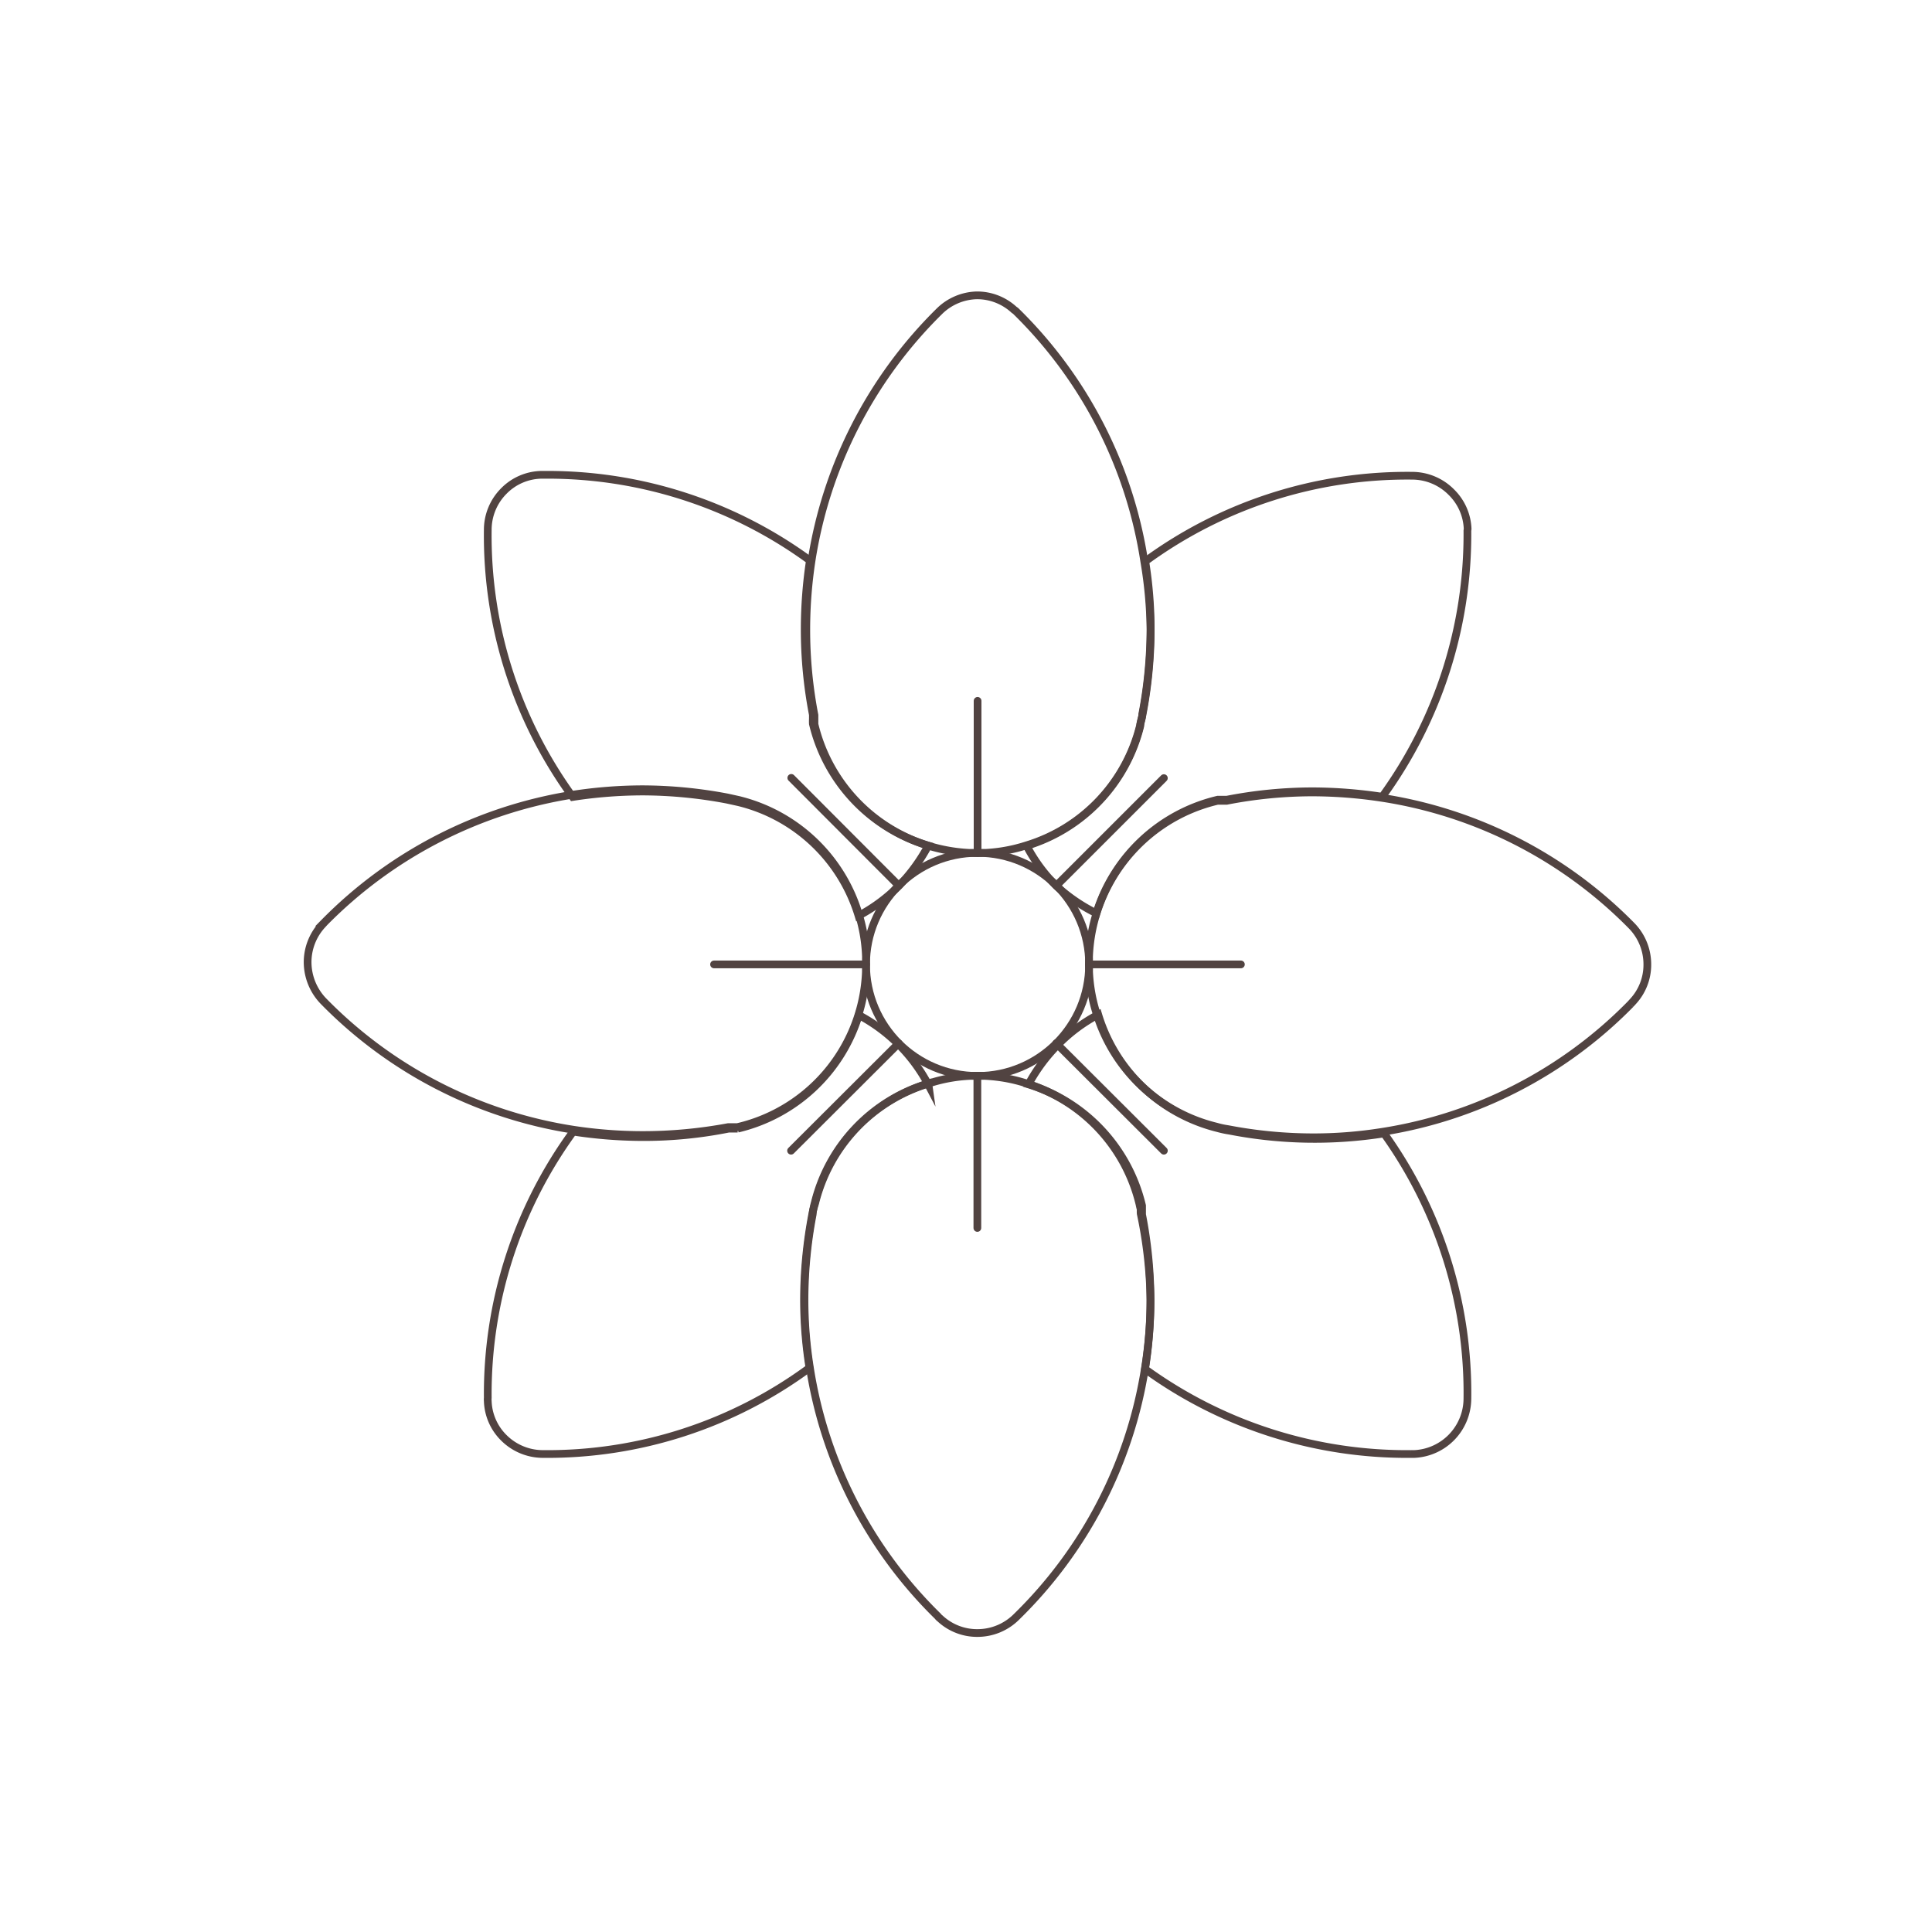 <svg xmlns="http://www.w3.org/2000/svg" xmlns:xlink="http://www.w3.org/1999/xlink" viewBox="0 0 85.04 85.04"><defs><style>.cls-1,.cls-24,.cls-7,.cls-8,.cls-9{fill:none;}.cls-2{isolation:isolate;}.cls-3{clip-path:url(#clip-path);}.cls-4{clip-path:url(#clip-path-2);}.cls-5{mix-blend-mode:multiply;}.cls-6{clip-path:url(#clip-path-3);}.cls-24,.cls-7,.cls-8,.cls-9{stroke:#514341;}.cls-24,.cls-7,.cls-9{stroke-linecap:round;}.cls-7{stroke-linejoin:round;}.cls-7,.cls-8,.cls-9{stroke-width:0.34px;}.cls-24,.cls-8,.cls-9{stroke-miterlimit:10;}.cls-10{clip-path:url(#clip-path-5);}.cls-11{clip-path:url(#clip-path-6);}.cls-12{clip-path:url(#clip-path-7);}.cls-13{clip-path:url(#clip-path-17);}.cls-14{clip-path:url(#clip-path-18);}.cls-15{clip-path:url(#clip-path-19);}.cls-16{clip-path:url(#clip-path-20);}.cls-17{clip-path:url(#clip-path-21);}.cls-18{clip-path:url(#clip-path-22);}.cls-19{clip-path:url(#clip-path-23);}.cls-20{clip-path:url(#clip-path-24);}.cls-21{clip-path:url(#clip-path-25);}.cls-22{clip-path:url(#clip-path-26);}.cls-23{clip-path:url(#clip-path-27);}.cls-24{stroke-width:0.67px;}</style><clipPath id="clip-path"><rect class="cls-1" x="-106.2" y="3.05" width="83.36" height="78.93"/></clipPath><clipPath id="clip-path-2"><rect class="cls-1" x="-106.2" y="3.05" width="83.36" height="78.93"/></clipPath><clipPath id="clip-path-3"><rect class="cls-1" x="-137.78" y="-21.51" width="146.53" height="107.01"/></clipPath><clipPath id="clip-path-5"><rect class="cls-1" x="-15.3" y="4.11" width="103.99" height="102.49"/></clipPath><clipPath id="clip-path-6"><rect class="cls-1" x="-15.3" y="4.11" width="103.99" height="102.49"/></clipPath><clipPath id="clip-path-7"><rect class="cls-1" x="-52.52" y="-24.84" width="178.44" height="135.58"/></clipPath><clipPath id="clip-path-17"><rect class="cls-1" x="95.52" y="4.11" width="84.2" height="92.05"/></clipPath><clipPath id="clip-path-18"><rect class="cls-1" x="95.52" y="4.11" width="84.2" height="92.05"/></clipPath><clipPath id="clip-path-19"><rect class="cls-1" x="53.96" y="-28.21" width="167.32" height="128.99"/></clipPath><clipPath id="clip-path-20"><rect class="cls-1" x="95.52" y="9.07" width="84.2" height="87.1"/></clipPath><clipPath id="clip-path-21"><rect class="cls-1" x="-310.11" y="28.56" width="56.98" height="74.75"/></clipPath><clipPath id="clip-path-22"><rect class="cls-1" x="-310.11" y="28.56" width="56.99" height="74.75"/></clipPath><clipPath id="clip-path-23"><rect class="cls-1" x="-343.86" y="2.31" width="124.48" height="104.75"/></clipPath><clipPath id="clip-path-24"><rect class="cls-1" x="-310.11" y="32.58" width="56.99" height="70.73"/></clipPath><clipPath id="clip-path-25"><rect class="cls-1" x="203.83" y="5.03" width="91.29" height="90.21"/></clipPath><clipPath id="clip-path-26"><rect class="cls-1" x="203.83" y="5.03" width="91.29" height="90.21"/></clipPath><clipPath id="clip-path-27"><rect class="cls-1" x="171.06" y="-20.45" width="156.82" height="119.33"/></clipPath></defs><g class="cls-2"><g id="Layer_1" data-name="Layer 1"><g class="cls-3"><g class="cls-4"><g class="cls-5"><g class="cls-6"><g class="cls-4"><path class="cls-7" d="M34.24,13.24l-.12.49c0-.17.07-.32.11-.48Z"/><path class="cls-7" d="M34.24,13.24l-.12.49c0-.17.07-.32.11-.48Z"/><path class="cls-7" d="M34.27,13.19s0,0,0,.05,0,0,0-.05Z"/><path class="cls-7" d="M52.13,46.93V78.39H28.81V46.93a11.47,11.47,0,0,1,.63-3.77,11.64,11.64,0,0,1,4.19-5.66H47.28v0a11.56,11.56,0,0,1,1.2,1h0a3.11,3.11,0,0,1,.31.32h0a11.46,11.46,0,0,1,3.08,5.8,1.77,1.77,0,0,1,0,.2A11.56,11.56,0,0,1,52.13,46.93Z"/><path class="cls-7" d="M36.52,27.43H33.63v.95a17.47,17.47,0,0,0-8.09,5.75l-.25.33a3.33,3.33,0,0,1-.6.48,2.81,2.81,0,0,1-1.57.46,2.91,2.91,0,0,1-2.91-2.91,1.77,1.77,0,0,1,0-.23c0-.11,0-.22,0-.33A17.41,17.41,0,0,1,26,21.51a14.53,14.53,0,0,1,1.58-1.23s0-.05.05-.07v-7h6.62s0,0,0,.05h0a4,4,0,0,0-.11.47c0,.22-.11.42-.14.63s-.1.45-.13.67-.07.43-.09.64,0,.42-.07.64,0,.43,0,.65,0,.32,0,.48a1,1,0,0,0,0,.18v.19a17.3,17.3,0,0,0,2.89,9.63Z"/><path class="cls-7" d="M27.64,13.19v7l-.05.07A13.62,13.62,0,0,0,26,21.51H20.8V13.19Z"/><path class="cls-7" d="M58.81,27.33a1.13,1.13,0,0,0,0-.15.15.15,0,0,1,0-.07.41.41,0,0,1,0-.11Z"/><path class="cls-7" d="M34.24,13.24l-.12.49c0-.17.07-.32.11-.48Z"/><path class="cls-8" d="M58.78,27.48a2.91,2.91,0,0,1-5.16,1.85l0,0a5.79,5.79,0,0,0-4.5-2.12,5.62,5.62,0,0,0-1.69.25l-.11,0v0H36.52a17.3,17.3,0,0,1-2.89-9.63v-.2a1,1,0,0,1,0-.17c0-.17,0-.32,0-.49s0-.43,0-.64.05-.43.07-.64.06-.43.09-.64a5.28,5.28,0,0,1,.13-.67,6.21,6.21,0,0,1,.14-.62l.12-.49s0,0,0-.05h7.39c.45,0,.9,0,1.34.05a17.48,17.48,0,0,1,15.7,13.53,1.55,1.55,0,0,0,.06.23.53.53,0,0,0,0,.12.13.13,0,0,0,0,.06C58.78,27.28,58.78,27.38,58.78,27.48Z"/><path class="cls-9" d="M41.45,42.36a5.83,5.83,0,0,1,5.83,5.83"/></g></g></g></g></g><g class="cls-10"><g class="cls-11"><g class="cls-5"><g class="cls-12"><g class="cls-11"><path class="cls-9" d="M40.86,37.22A7.77,7.77,0,0,1,39.56,39a7.38,7.38,0,0,1-1.77,1.31,7.33,7.33,0,0,0-5.28-5l-.5-.11a20.18,20.18,0,0,0-3.74-.36,20.49,20.49,0,0,0-3.06.24,19.55,19.55,0,0,1-3.74-11.74,2.42,2.42,0,0,1,.71-1.73,2.38,2.38,0,0,1,1.62-.71h.13a19.55,19.55,0,0,1,11.72,3.77,20.23,20.23,0,0,0-.23,3,19.72,19.72,0,0,0,.36,3.79c0,.07,0,.12,0,.19a1.91,1.91,0,0,0,0,.21A7.38,7.38,0,0,0,40.86,37.22Z"/></g><line class="cls-9" x1="39.56" y1="38.98" x2="34.83" y2="34.24"/><g class="cls-11"><path class="cls-9" d="M64.59,61.57A2.45,2.45,0,0,1,62.25,64h-.14A19.62,19.62,0,0,1,50.4,60.26a19.12,19.12,0,0,0,.24-3,19.75,19.75,0,0,0-.37-3.8c0-.06,0-.12,0-.18s0-.14,0-.21a7.36,7.36,0,0,0-5-5.34,7.53,7.53,0,0,1,1.31-1.76,7.14,7.14,0,0,1,1.76-1.31,7.34,7.34,0,0,0,5.27,5,4.36,4.36,0,0,0,.52.11,19.56,19.56,0,0,0,6.79.12A19.59,19.59,0,0,1,64.59,61.57Z"/></g><line class="cls-9" x1="46.49" y1="45.92" x2="51.23" y2="50.65"/><g class="cls-11"><path class="cls-9" d="M64.59,23.36a19.65,19.65,0,0,1-3.75,11.71,20.6,20.6,0,0,0-3.06-.24A19.8,19.8,0,0,0,54,35.2l-.19,0-.21,0a7.36,7.36,0,0,0-5.34,5A7.51,7.51,0,0,1,46.5,39a7.12,7.12,0,0,1-1.31-1.77,7.35,7.35,0,0,0,5-5.27c0-.17.07-.34.1-.51a20,20,0,0,0,.36-3.74,18.9,18.9,0,0,0-.24-3,19.52,19.52,0,0,1,11.74-3.77,2.43,2.43,0,0,1,1.73.72,2.39,2.39,0,0,1,.72,1.62Z"/></g><line class="cls-9" x1="46.5" y1="38.98" x2="51.23" y2="34.25"/><g class="cls-11"><path class="cls-9" d="M40.86,47.69a7.31,7.31,0,0,0-5,5.27c-.05.17-.07.33-.11.5a20.2,20.2,0,0,0-.36,3.75,19.12,19.12,0,0,0,.24,3A19.45,19.45,0,0,1,23.91,64a2.44,2.44,0,0,1-1.73-.71,2.38,2.38,0,0,1-.71-1.62.71.71,0,0,1,0-.14,19.6,19.6,0,0,1,3.76-11.72,20.36,20.36,0,0,0,3.05.24,19,19,0,0,0,3.79-.37l.18,0,.22,0a7.35,7.35,0,0,0,5.33-5,7.35,7.35,0,0,1,3.07,3.08Z"/></g><line class="cls-9" x1="39.56" y1="45.92" x2="34.82" y2="50.65"/><g class="cls-11"><path class="cls-9" d="M50.64,27.69a20,20,0,0,1-.36,3.74c0,.17-.07.34-.1.51a7.35,7.35,0,0,1-5,5.27,7.07,7.07,0,0,1-2.16.34,7.38,7.38,0,0,1-7.17-5.67c0-.07,0-.15,0-.21s0-.12,0-.19a19.8,19.8,0,0,1-.36-3.79,20.13,20.13,0,0,1,.23-3,19.63,19.63,0,0,1,5.64-11A2.43,2.43,0,0,1,43,13a2.4,2.4,0,0,1,1.64.64.48.48,0,0,1,.11.09,19.55,19.55,0,0,1,5.62,11A18.9,18.9,0,0,1,50.64,27.69Z"/></g><line class="cls-9" x1="43.03" y1="37.54" x2="43.03" y2="30.85"/><g class="cls-11"><path class="cls-9" d="M50.64,57.21a19.12,19.12,0,0,1-.24,3,19.53,19.53,0,0,1-5.65,10.95,2.43,2.43,0,0,1-1.72.72,2.39,2.39,0,0,1-1.65-.64.47.47,0,0,1-.1-.1,19.51,19.51,0,0,1-5.63-10.93,19.12,19.12,0,0,1-.24-3,20.2,20.2,0,0,1,.36-3.75c0-.16.06-.33.11-.5a7.34,7.34,0,0,1,5-5.27A6.84,6.84,0,0,1,43,47.35a7,7,0,0,1,2.16.33,7.36,7.36,0,0,1,5,5.34,2.09,2.09,0,0,0,.05.21,1.25,1.25,0,0,0,0,.19A19.64,19.64,0,0,1,50.64,57.21Z"/></g><line class="cls-9" x1="43.02" y1="47.35" x2="43.02" y2="54.05"/><g class="cls-11"><path class="cls-9" d="M72.51,42.45a2.38,2.38,0,0,1-.64,1.64l-.1.11a19.53,19.53,0,0,1-10.93,5.62,19.21,19.21,0,0,1-3.05.24,20,20,0,0,1-3.74-.36,3.82,3.82,0,0,1-.51-.11,7.33,7.33,0,0,1-5.28-5,7.13,7.13,0,0,1-.33-2.17,7.34,7.34,0,0,1,5.66-7.17l.22,0,.18,0a19.82,19.82,0,0,1,3.8-.37,20.57,20.57,0,0,1,3.05.24,19.59,19.59,0,0,1,11,5.65A2.43,2.43,0,0,1,72.51,42.45Z"/></g><line class="cls-9" x1="47.93" y1="42.45" x2="54.62" y2="42.45"/><g class="cls-11"><path class="cls-9" d="M38.12,42.45a7.32,7.32,0,0,1-5.66,7.16l-.22,0-.18,0a20.58,20.58,0,0,1-3.8.35,20.33,20.33,0,0,1-3-.23,19.58,19.58,0,0,1-11-5.64,2.48,2.48,0,0,1-.72-1.73,2.43,2.43,0,0,1,.64-1.65l.1-.11a19.65,19.65,0,0,1,10.93-5.62,20.46,20.46,0,0,1,3.05-.24,20.2,20.2,0,0,1,3.75.36l.5.11a7.34,7.34,0,0,1,5.28,5A7.13,7.13,0,0,1,38.12,42.45Z"/></g><line class="cls-9" x1="38.12" y1="42.45" x2="31.43" y2="42.45"/><g class="cls-11"><circle class="cls-8" cx="43.03" cy="42.45" r="4.91"/></g></g></g></g></g><g class="cls-13"><g class="cls-14"><g class="cls-5"><g class="cls-15"><g class="cls-16"><path class="cls-9" d="M-24.44,50.23a23.66,23.66,0,0,1,.37-4.16c0-.16.06-.32.1-.49s.1-.52.16-.77A62.54,62.54,0,0,1-3.45,10.73,3.92,3.92,0,0,1-1,9.84a3.94,3.94,0,0,1,2.44.86,1.07,1.07,0,0,1,.16.14,62.52,62.52,0,0,1,20.23,34c.07.25.12.51.17.77s.07.33.09.49a22.75,22.75,0,0,1,.37,4.16A23.46,23.46,0,0,1-1,73.69,23.47,23.47,0,0,1-24.44,50.23Z"/><path class="cls-9" d="M14.68,49.34A15.65,15.65,0,0,1-1,65"/></g></g></g></g></g><g class="cls-17"><g class="cls-18"><g class="cls-5"><g class="cls-19"><g class="cls-20"><path class="cls-7" d="M115.76,72a8.89,8.89,0,0,1-8.9,8.89h-30a13.29,13.29,0,0,1-10.06-4.59,13.1,13.1,0,0,1-3.24-7.84c0-.13,0-.26,0-.39a2.26,2.26,0,0,1,0-.26v-.52a2.26,2.26,0,0,1,0-.26c0-.13,0-.26,0-.38A8.89,8.89,0,0,1,80.1,63.11a13.2,13.2,0,0,1-.77-4.47A13.05,13.05,0,0,1,80,54.56a13.34,13.34,0,0,1,26,4.08,13,13,0,0,1-.82,4.6,8.37,8.37,0,0,1,1.67-.15,8.91,8.91,0,0,1,8.9,8.89Z"/></g></g></g></g></g><g class="cls-21"><g class="cls-22"><g class="cls-5"><g class="cls-23"><g class="cls-22"><path class="cls-9" d="M43.08,24.18C46.59,27.68,48.9,30,48.9,30"/><path class="cls-9" d="M54.73,63.92l-5.82-5.83"/><path class="cls-9" d="M64.68,28.27,33.13,59.83"/><path class="cls-9" d="M33.13,59.83,64.68,28.27"/><path class="cls-9" d="M68.78,49.87,63,44.05"/><path class="cls-9" d="M29,49.87l5.82-5.82"/><path class="cls-9" d="M64.68,59.83,33.13,28.27"/><path class="cls-9" d="M33.13,28.27,64.68,59.83"/><path class="cls-24" d="M80.73,149.89a87.35,87.35,0,0,1-1.6,16.68c-.14.76-.29,1.51-.47,2.25a32.79,32.79,0,0,1-63.76-.24l-.21-1c0-.27-.11-.53-.15-.8A87.46,87.46,0,0,1,39.09,87.49a10.92,10.92,0,0,1,15.07-.36,3.92,3.92,0,0,1,.46.45A87.09,87.09,0,0,1,80.73,149.89Z"/></g></g></g></g></g></g></g></svg>